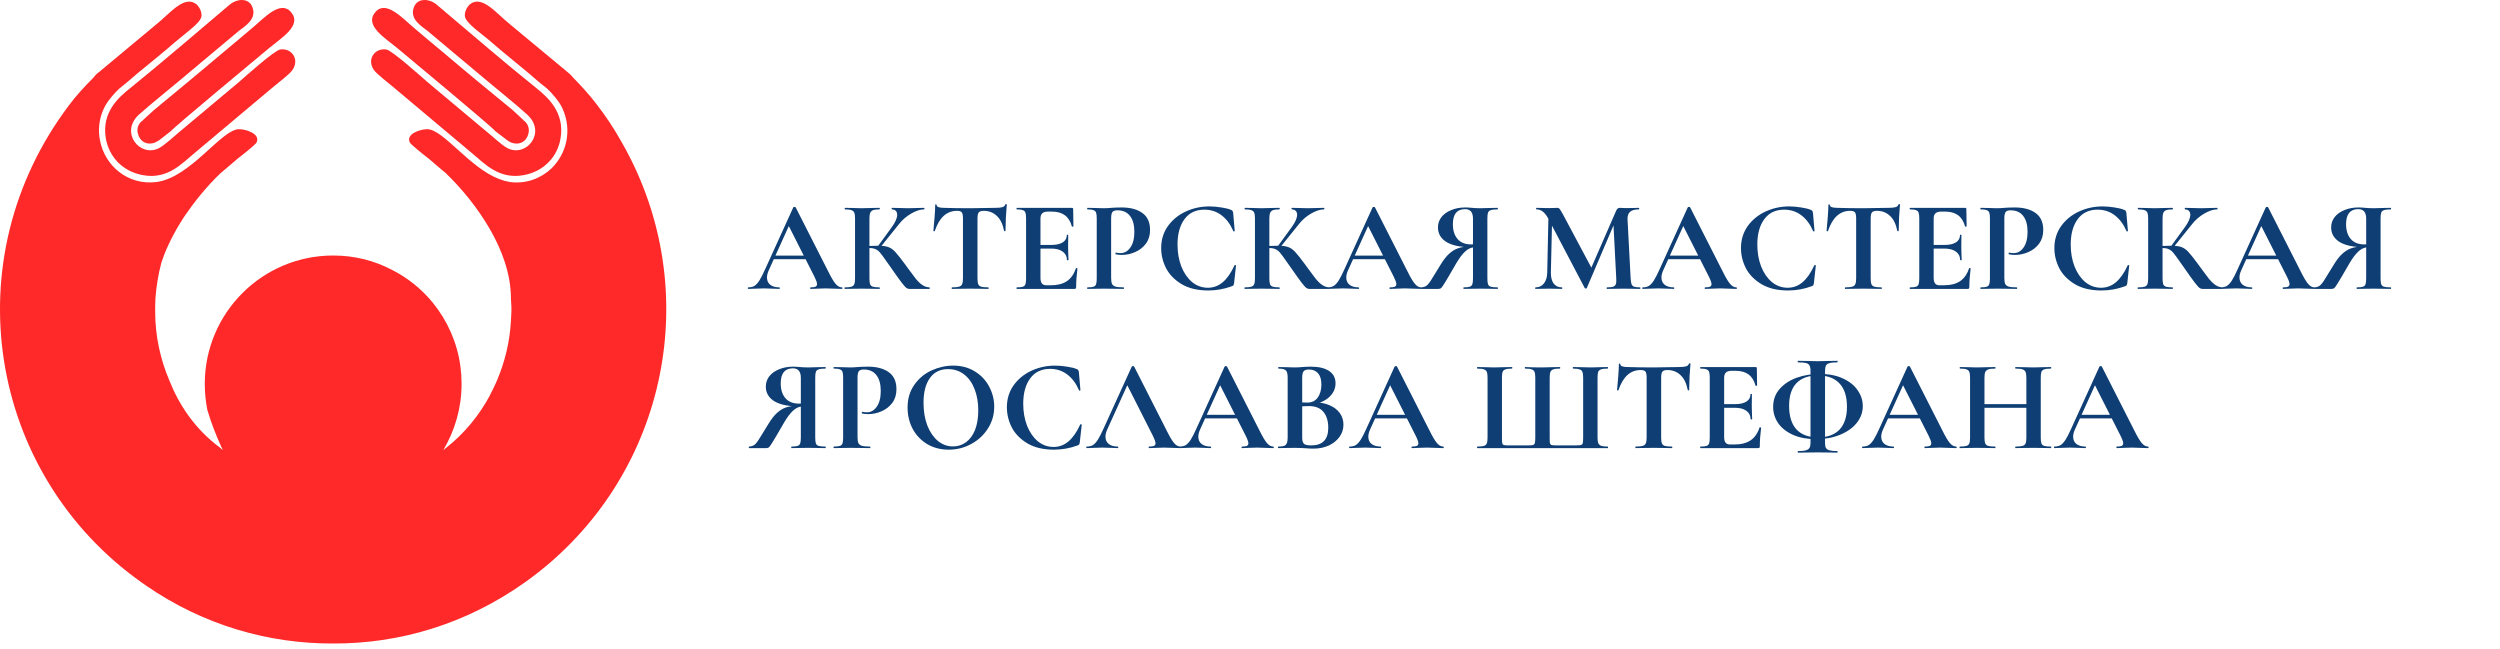 <?xml version="1.0" encoding="UTF-8"?> <svg xmlns="http://www.w3.org/2000/svg" width="424" height="110" viewBox="0 0 424 110" fill="none"><path d="M63.426 11.888C62.168 10.119 63.504 8.114 65.509 8.39C66.453 8.508 71.523 13.067 72.467 13.893L82.648 22.423C83.552 23.131 85.046 24.585 86.068 25.135C89.291 26.747 92.75 22.462 89.409 19.436C87.247 17.47 84.928 15.662 82.648 13.736L72.467 5.206C71.641 4.537 69.597 3.397 70.108 1.51C70.619 -0.494 72.86 -0.258 74.079 0.803C79.582 5.441 85.478 10.552 90.981 14.954C92.868 16.487 95.817 19.042 95.07 23.445C94.598 26.511 92.279 29.066 88.859 29.695C84.574 30.521 82.058 27.612 80.211 26.118L66.688 14.758C65.902 14.089 63.937 12.596 63.426 11.888Z" fill="#FF2929"></path><path d="M22.072 14.954C27.536 10.552 33.433 5.441 38.936 0.803C40.194 -0.258 42.395 -0.494 42.906 1.51C43.417 3.397 41.373 4.537 40.548 5.206L30.366 13.736C28.087 15.662 25.767 17.47 23.566 19.436C20.264 22.462 23.723 26.747 26.947 25.135C27.969 24.585 29.502 23.131 30.366 22.423L40.548 13.893C41.491 13.067 46.562 8.508 47.545 8.39C49.51 8.114 50.847 10.119 49.589 11.888C49.117 12.596 47.112 14.089 46.326 14.758L32.804 26.118C30.956 27.612 28.44 30.521 24.195 29.695C20.736 29.066 18.456 26.511 17.945 23.445C17.198 19.042 20.146 16.487 22.072 14.954Z" fill="#FF2929"></path><path d="M63.622 2.1C65.391 -0.101 68.261 3.083 70.029 4.576C71.916 6.188 73.725 7.682 75.651 9.294C77.538 10.866 79.306 12.399 81.233 13.971L86.972 18.689L88.741 20.34V20.379C89.488 20.851 89.92 21.794 89.566 22.855C89.016 24.506 87.365 24.663 86.264 23.956L85.989 23.759L83.984 22.226C83.473 21.519 68.732 9.294 67.278 8.075C65.273 6.424 61.775 4.301 63.622 2.1Z" fill="#FF2929"></path><path d="M42.985 4.576C44.754 3.083 47.623 -0.101 49.392 2.1C51.24 4.301 47.741 6.424 45.736 8.075C44.282 9.294 29.541 21.519 28.991 22.226L27.025 23.759L26.711 23.956C25.649 24.663 23.998 24.506 23.448 22.855C23.055 21.794 23.527 20.851 24.273 20.379V20.34L26.082 18.689L31.782 13.971C33.708 12.399 35.477 10.866 37.364 9.294C39.29 7.682 41.098 6.188 42.985 4.576Z" fill="#FF2929"></path><path d="M88.977 98.801C78.874 105.955 67.592 109.178 56.507 109.139C45.658 109.178 34.612 106.112 24.706 99.272C24.47 99.115 24.247 98.958 24.038 98.801C-2.024 80.365 -8.117 43.964 11.812 17.706C12.874 16.291 14.289 14.718 15.901 13.107C16.176 12.713 16.53 12.399 16.923 12.124L17.198 11.888L26.396 4.223C28.794 2.336 31.231 -0.927 33.315 0.724C33.708 1.078 34.219 1.825 34.179 2.69C34.14 3.358 33.315 4.144 32.332 4.969C31.467 5.716 30.484 6.463 29.698 7.131C27.615 8.979 25.531 10.591 23.369 12.399C22.269 13.342 21.325 14.168 20.225 15.033C19.596 15.583 18.141 17.195 17.63 18.374C16.765 20.182 16.608 22.108 16.962 23.838C17.788 28.123 21.679 31.464 26.514 30.874C32.332 30.127 37.481 21.99 40.508 21.912C41.57 21.872 44.282 22.659 43.496 24.192C43.299 24.546 40.941 26.432 40.351 26.865C39.29 27.769 38.346 28.594 37.206 29.538C37.206 29.538 37.206 29.551 37.206 29.577C36.931 29.813 34.848 31.818 32.568 34.884C31.113 36.81 29.659 39.129 28.48 41.724C28.047 42.628 27.694 43.571 27.379 44.515C26.829 46.559 26.514 48.603 26.357 50.647V50.686C26.331 51.158 26.318 51.63 26.318 52.101V52.848C26.318 56.936 27.182 60.946 28.755 64.602C30.327 68.572 33 72.739 37.364 75.962C37.468 76.041 37.573 76.132 37.678 76.237C37.704 76.237 37.717 76.25 37.717 76.276V76.237C37.757 76.237 37.796 76.276 37.796 76.276C37.717 76.145 37.639 76.001 37.56 75.844C36.564 73.669 35.765 71.559 35.162 69.515C34.887 68.1 34.73 66.606 34.73 65.113C34.73 53.084 44.478 43.335 56.507 43.335C60.124 43.335 63.504 44.2 66.492 45.773C69.204 47.148 71.563 49.075 73.45 51.394C75.887 54.421 77.538 58.076 78.088 62.125C78.219 63.095 78.284 64.091 78.284 65.113C78.284 69.201 77.144 73.014 75.218 76.276C75.218 76.276 75.258 76.237 75.297 76.237V76.276C75.415 76.159 75.533 76.041 75.651 75.962C78.756 73.525 81.311 70.419 83.159 66.921C83.159 66.921 83.159 66.908 83.159 66.882C83.552 66.148 83.919 65.388 84.26 64.602C85.635 61.378 86.461 57.958 86.657 54.381C86.684 54.119 86.697 53.844 86.697 53.556C86.697 53.32 86.71 53.084 86.736 52.848V52.494C86.736 52.232 86.736 52.101 86.736 52.101C86.71 51.63 86.684 51.158 86.657 50.686V50.647C86.657 48.524 86.264 46.48 85.635 44.515C83.041 36.456 76.319 30.049 75.808 29.577V29.538C74.668 28.594 73.725 27.769 72.663 26.865C72.074 26.432 69.715 24.546 69.519 24.192C68.732 22.659 71.445 21.872 72.506 21.912C75.218 21.99 79.621 28.437 84.653 30.363C85.255 30.599 85.871 30.77 86.5 30.874C89.252 31.228 91.728 30.245 93.497 28.594C96.052 26.118 97.114 22.148 95.384 18.374C94.873 17.195 93.419 15.583 92.79 15.033C91.689 14.168 90.706 13.342 89.645 12.399C87.483 10.591 85.439 8.979 83.316 7.131C81.665 5.677 78.953 3.947 78.835 2.69C78.796 1.825 79.307 1.078 79.7 0.724C81.783 -0.927 84.22 2.336 86.618 4.223L96.131 12.124C96.485 12.399 96.838 12.713 97.153 13.107C98.725 14.718 100.141 16.291 101.202 17.706C102.696 19.632 104.032 21.637 105.211 23.72C105.84 24.781 106.43 25.882 106.98 26.983C119.481 51.983 112.051 82.448 88.977 98.801Z" fill="#FF2929"></path><path d="M131.092 43.346H137.428L137.582 43.962H130.762L131.092 43.346ZM142.774 48.736C142.847 48.736 142.884 48.78 142.884 48.868C142.884 48.956 142.847 49 142.774 49C142.481 49 142.026 48.985 141.41 48.956C140.765 48.927 140.303 48.912 140.024 48.912C139.657 48.912 139.21 48.927 138.682 48.956C138.183 48.985 137.787 49 137.494 49C137.435 49 137.406 48.956 137.406 48.868C137.406 48.78 137.435 48.736 137.494 48.736C137.875 48.736 138.147 48.699 138.308 48.626C138.484 48.538 138.572 48.391 138.572 48.186C138.572 47.937 138.425 47.519 138.132 46.932L133.666 38.11L134.744 36.218L130.366 45.876C130.175 46.301 130.08 46.697 130.08 47.064C130.08 47.592 130.263 48.003 130.63 48.296C131.011 48.589 131.517 48.736 132.148 48.736C132.221 48.736 132.258 48.78 132.258 48.868C132.258 48.956 132.221 49 132.148 49C131.884 49 131.503 48.985 131.004 48.956C130.447 48.927 129.963 48.912 129.552 48.912C129.156 48.912 128.679 48.927 128.122 48.956C127.623 48.985 127.22 49 126.912 49C126.853 49 126.824 48.956 126.824 48.868C126.824 48.78 126.853 48.736 126.912 48.736C127.323 48.736 127.667 48.655 127.946 48.494C128.225 48.318 128.503 48.017 128.782 47.592C129.061 47.152 129.391 46.507 129.772 45.656L134.546 35.162C134.575 35.118 134.641 35.096 134.744 35.096C134.861 35.096 134.927 35.118 134.942 35.162L140.442 45.986C140.955 47.027 141.381 47.746 141.718 48.142C142.055 48.538 142.407 48.736 142.774 48.736ZM154.232 49C154.041 49 153.865 48.941 153.704 48.824C153.557 48.707 153.293 48.406 152.912 47.922C152.531 47.423 151.907 46.551 151.042 45.304L150.448 44.468C149.935 43.72 149.553 43.199 149.304 42.906C149.055 42.598 148.791 42.385 148.512 42.268C148.248 42.136 147.896 42.07 147.456 42.07C147.295 42.07 147.133 42.077 146.972 42.092C146.825 42.107 146.693 42.121 146.576 42.136L146.554 41.74C147.566 41.696 148.365 41.674 148.952 41.674C149.7 41.674 150.279 41.755 150.69 41.916C151.101 42.063 151.489 42.341 151.856 42.752C152.237 43.163 152.795 43.867 153.528 44.864L153.924 45.414C154.54 46.265 155.017 46.903 155.354 47.328C155.706 47.753 156.065 48.091 156.432 48.34C156.799 48.589 157.195 48.721 157.62 48.736C157.664 48.736 157.686 48.78 157.686 48.868C157.686 48.956 157.664 49 157.62 49H154.232ZM143.298 49C143.254 49 143.232 48.956 143.232 48.868C143.232 48.78 143.254 48.736 143.298 48.736C143.797 48.736 144.163 48.699 144.398 48.626C144.633 48.553 144.794 48.413 144.882 48.208C144.97 47.988 145.014 47.658 145.014 47.218V37.032C145.014 36.592 144.97 36.269 144.882 36.064C144.794 35.859 144.633 35.719 144.398 35.646C144.178 35.558 143.819 35.514 143.32 35.514C143.276 35.514 143.254 35.47 143.254 35.382C143.254 35.294 143.276 35.25 143.32 35.25L144.486 35.272C145.161 35.301 145.696 35.316 146.092 35.316C146.591 35.316 147.207 35.301 147.94 35.272L149.15 35.25C149.194 35.25 149.216 35.294 149.216 35.382C149.216 35.47 149.194 35.514 149.15 35.514C148.666 35.514 148.307 35.558 148.072 35.646C147.837 35.734 147.676 35.888 147.588 36.108C147.5 36.313 147.456 36.636 147.456 37.076V47.218C147.456 47.658 147.493 47.988 147.566 48.208C147.654 48.413 147.815 48.553 148.05 48.626C148.285 48.699 148.651 48.736 149.15 48.736C149.194 48.736 149.216 48.78 149.216 48.868C149.216 48.956 149.194 49 149.15 49C148.637 49 148.226 48.993 147.918 48.978L146.092 48.956L144.486 48.978C144.193 48.993 143.797 49 143.298 49ZM148.842 41.828L151.262 38.506C151.863 37.67 152.164 36.973 152.164 36.416C152.164 36.137 152.083 35.917 151.922 35.756C151.761 35.595 151.541 35.514 151.262 35.514C151.233 35.514 151.218 35.47 151.218 35.382C151.218 35.294 151.233 35.25 151.262 35.25L152.274 35.272C152.919 35.301 153.491 35.316 153.99 35.316C154.562 35.316 155.156 35.301 155.772 35.272L156.718 35.25C156.762 35.25 156.784 35.294 156.784 35.382C156.784 35.47 156.762 35.514 156.718 35.514C156.073 35.514 155.347 35.749 154.54 36.218C153.733 36.687 153.051 37.274 152.494 37.978L149.238 42.026L148.842 41.828ZM162.306 35.756C160.561 35.756 159.307 36.893 158.544 39.166C158.529 39.21 158.485 39.232 158.412 39.232C158.339 39.217 158.302 39.188 158.302 39.144C158.361 38.557 158.427 37.802 158.5 36.878C158.573 35.939 158.61 35.235 158.61 34.766C158.61 34.693 158.647 34.656 158.72 34.656C158.808 34.656 158.852 34.693 158.852 34.766C158.852 35.089 159.27 35.25 160.106 35.25C161.367 35.294 162.841 35.316 164.528 35.316C165.393 35.316 166.31 35.301 167.278 35.272L168.774 35.25C169.331 35.25 169.735 35.213 169.984 35.14C170.248 35.067 170.417 34.92 170.49 34.7C170.505 34.641 170.549 34.612 170.622 34.612C170.71 34.612 170.754 34.641 170.754 34.7C170.71 35.14 170.659 35.844 170.6 36.812C170.556 37.78 170.534 38.557 170.534 39.144C170.534 39.188 170.497 39.21 170.424 39.21C170.351 39.21 170.307 39.188 170.292 39.144C170.072 38.015 169.661 37.171 169.06 36.614C168.459 36.042 167.718 35.756 166.838 35.756C166.413 35.756 166.127 35.851 165.98 36.042C165.848 36.218 165.782 36.563 165.782 37.076V47.218C165.782 47.673 165.826 48.003 165.914 48.208C166.002 48.413 166.171 48.553 166.42 48.626C166.669 48.699 167.065 48.736 167.608 48.736C167.652 48.736 167.674 48.78 167.674 48.868C167.674 48.956 167.652 49 167.608 49C167.08 49 166.662 48.993 166.354 48.978L164.528 48.956L162.746 48.978C162.438 48.993 162.013 49 161.47 49C161.426 49 161.404 48.956 161.404 48.868C161.404 48.78 161.426 48.736 161.47 48.736C161.998 48.736 162.387 48.699 162.636 48.626C162.9 48.553 163.076 48.413 163.164 48.208C163.267 47.988 163.318 47.658 163.318 47.218V37.032C163.318 36.533 163.252 36.196 163.12 36.02C162.988 35.844 162.717 35.756 162.306 35.756ZM172.461 49C172.417 49 172.395 48.956 172.395 48.868C172.395 48.78 172.417 48.736 172.461 48.736C172.93 48.736 173.267 48.699 173.473 48.626C173.693 48.553 173.839 48.413 173.913 48.208C173.986 47.988 174.023 47.658 174.023 47.218V37.032C174.023 36.592 173.986 36.269 173.913 36.064C173.839 35.859 173.693 35.719 173.473 35.646C173.253 35.558 172.915 35.514 172.461 35.514C172.417 35.514 172.395 35.47 172.395 35.382C172.395 35.294 172.417 35.25 172.461 35.25H181.789C181.935 35.25 182.009 35.316 182.009 35.448L182.053 38.374C182.053 38.403 182.009 38.425 181.921 38.44C181.847 38.455 181.803 38.44 181.789 38.396C181.554 37.545 181.158 36.915 180.601 36.504C180.043 36.093 179.31 35.888 178.401 35.888H177.741C177.301 35.888 176.978 35.983 176.773 36.174C176.567 36.365 176.465 36.658 176.465 37.054V47.13C176.465 47.555 176.545 47.871 176.707 48.076C176.868 48.281 177.125 48.384 177.477 48.384H178.203C179.347 48.384 180.263 48.149 180.953 47.68C181.642 47.211 182.148 46.485 182.471 45.502C182.471 45.473 182.5 45.458 182.559 45.458C182.603 45.458 182.639 45.473 182.669 45.502C182.713 45.517 182.735 45.531 182.735 45.546C182.588 46.69 182.515 47.731 182.515 48.67C182.515 48.787 182.493 48.875 182.449 48.934C182.405 48.978 182.317 49 182.185 49H172.461ZM180.953 44.094C180.953 43.493 180.718 43.023 180.249 42.686C179.794 42.334 179.134 42.158 178.269 42.158H175.299V41.542H178.291C179.141 41.542 179.794 41.395 180.249 41.102C180.703 40.809 180.931 40.398 180.931 39.87C180.931 39.826 180.967 39.804 181.041 39.804C181.129 39.804 181.173 39.826 181.173 39.87L181.151 41.85L181.173 42.906C181.202 43.405 181.217 43.801 181.217 44.094C181.217 44.123 181.173 44.138 181.085 44.138C180.997 44.138 180.953 44.123 180.953 44.094ZM188.449 47.13C188.449 47.599 188.501 47.944 188.603 48.164C188.706 48.369 188.897 48.516 189.175 48.604C189.469 48.692 189.931 48.736 190.561 48.736C190.605 48.736 190.627 48.78 190.627 48.868C190.627 48.956 190.605 49 190.561 49C189.96 49 189.491 48.993 189.153 48.978L187.239 48.956L185.633 48.978C185.34 48.993 184.944 49 184.445 49C184.401 49 184.379 48.956 184.379 48.868C184.379 48.78 184.401 48.736 184.445 48.736C184.915 48.736 185.252 48.699 185.457 48.626C185.677 48.553 185.824 48.413 185.897 48.208C185.971 47.988 186.007 47.658 186.007 47.218V37.032C186.007 36.592 185.971 36.269 185.897 36.064C185.824 35.859 185.677 35.719 185.457 35.646C185.237 35.558 184.9 35.514 184.445 35.514C184.401 35.514 184.379 35.47 184.379 35.382C184.379 35.294 184.401 35.25 184.445 35.25L185.611 35.272C186.286 35.301 186.821 35.316 187.217 35.316C187.569 35.316 187.987 35.294 188.471 35.25C188.662 35.235 188.904 35.221 189.197 35.206C189.491 35.191 189.828 35.184 190.209 35.184C191.705 35.184 192.886 35.499 193.751 36.13C194.617 36.746 195.049 37.707 195.049 39.012C195.049 39.921 194.815 40.691 194.345 41.322C193.876 41.953 193.267 42.429 192.519 42.752C191.786 43.075 191.031 43.236 190.253 43.236C189.857 43.236 189.513 43.199 189.219 43.126C189.19 43.126 189.175 43.089 189.175 43.016C189.175 42.972 189.183 42.928 189.197 42.884C189.227 42.84 189.256 42.825 189.285 42.84C189.505 42.899 189.755 42.928 190.033 42.928C190.708 42.928 191.265 42.613 191.705 41.982C192.16 41.351 192.387 40.457 192.387 39.298C192.387 38.139 192.138 37.245 191.639 36.614C191.155 35.983 190.444 35.668 189.505 35.668C189.095 35.668 188.816 35.763 188.669 35.954C188.523 36.145 188.449 36.519 188.449 37.076V47.13ZM205.119 35.008C205.765 35.008 206.439 35.067 207.143 35.184C207.847 35.287 208.397 35.426 208.793 35.602C208.925 35.646 209.006 35.705 209.035 35.778C209.079 35.837 209.116 35.947 209.145 36.108L209.409 39.166C209.409 39.21 209.373 39.239 209.299 39.254C209.226 39.269 209.182 39.247 209.167 39.188C208.669 38.029 208.001 37.135 207.165 36.504C206.329 35.873 205.361 35.558 204.261 35.558C202.809 35.558 201.687 36.093 200.895 37.164C200.103 38.235 199.707 39.672 199.707 41.476C199.707 42.825 199.92 44.057 200.345 45.172C200.785 46.287 201.394 47.174 202.171 47.834C202.963 48.479 203.858 48.802 204.855 48.802C205.794 48.802 206.63 48.494 207.363 47.878C208.111 47.247 208.779 46.294 209.365 45.018C209.38 44.959 209.424 44.937 209.497 44.952C209.585 44.967 209.629 44.996 209.629 45.04L209.299 48.032C209.27 48.208 209.233 48.325 209.189 48.384C209.16 48.428 209.079 48.479 208.947 48.538C207.642 49.022 206.3 49.264 204.921 49.264C203.132 49.264 201.636 48.912 200.433 48.208C199.231 47.489 198.343 46.587 197.771 45.502C197.214 44.402 196.935 43.258 196.935 42.07C196.935 40.677 197.309 39.445 198.057 38.374C198.82 37.303 199.825 36.475 201.071 35.888C202.333 35.301 203.682 35.008 205.119 35.008ZM222.058 49C221.868 49 221.692 48.941 221.53 48.824C221.384 48.707 221.12 48.406 220.738 47.922C220.357 47.423 219.734 46.551 218.868 45.304L218.274 44.468C217.761 43.72 217.38 43.199 217.13 42.906C216.881 42.598 216.617 42.385 216.338 42.268C216.074 42.136 215.722 42.07 215.282 42.07C215.121 42.07 214.96 42.077 214.798 42.092C214.652 42.107 214.52 42.121 214.402 42.136L214.38 41.74C215.392 41.696 216.192 41.674 216.778 41.674C217.526 41.674 218.106 41.755 218.516 41.916C218.927 42.063 219.316 42.341 219.682 42.752C220.064 43.163 220.621 43.867 221.354 44.864L221.75 45.414C222.366 46.265 222.843 46.903 223.18 47.328C223.532 47.753 223.892 48.091 224.258 48.34C224.625 48.589 225.021 48.721 225.446 48.736C225.49 48.736 225.512 48.78 225.512 48.868C225.512 48.956 225.49 49 225.446 49H222.058ZM211.124 49C211.08 49 211.058 48.956 211.058 48.868C211.058 48.78 211.08 48.736 211.124 48.736C211.623 48.736 211.99 48.699 212.224 48.626C212.459 48.553 212.62 48.413 212.708 48.208C212.796 47.988 212.84 47.658 212.84 47.218V37.032C212.84 36.592 212.796 36.269 212.708 36.064C212.62 35.859 212.459 35.719 212.224 35.646C212.004 35.558 211.645 35.514 211.146 35.514C211.102 35.514 211.08 35.47 211.08 35.382C211.08 35.294 211.102 35.25 211.146 35.25L212.312 35.272C212.987 35.301 213.522 35.316 213.918 35.316C214.417 35.316 215.033 35.301 215.766 35.272L216.976 35.25C217.02 35.25 217.042 35.294 217.042 35.382C217.042 35.47 217.02 35.514 216.976 35.514C216.492 35.514 216.133 35.558 215.898 35.646C215.664 35.734 215.502 35.888 215.414 36.108C215.326 36.313 215.282 36.636 215.282 37.076V47.218C215.282 47.658 215.319 47.988 215.392 48.208C215.48 48.413 215.642 48.553 215.876 48.626C216.111 48.699 216.478 48.736 216.976 48.736C217.02 48.736 217.042 48.78 217.042 48.868C217.042 48.956 217.02 49 216.976 49C216.463 49 216.052 48.993 215.744 48.978L213.918 48.956L212.312 48.978C212.019 48.993 211.623 49 211.124 49ZM216.668 41.828L219.088 38.506C219.69 37.67 219.99 36.973 219.99 36.416C219.99 36.137 219.91 35.917 219.748 35.756C219.587 35.595 219.367 35.514 219.088 35.514C219.059 35.514 219.044 35.47 219.044 35.382C219.044 35.294 219.059 35.25 219.088 35.25L220.1 35.272C220.746 35.301 221.318 35.316 221.816 35.316C222.388 35.316 222.982 35.301 223.598 35.272L224.544 35.25C224.588 35.25 224.61 35.294 224.61 35.382C224.61 35.47 224.588 35.514 224.544 35.514C223.899 35.514 223.173 35.749 222.366 36.218C221.56 36.687 220.878 37.274 220.32 37.978L217.064 42.026L216.668 41.828ZM229.34 43.346H235.676L235.83 43.962H229.01L229.34 43.346ZM241.022 48.736C241.095 48.736 241.132 48.78 241.132 48.868C241.132 48.956 241.095 49 241.022 49C240.729 49 240.274 48.985 239.658 48.956C239.013 48.927 238.551 48.912 238.272 48.912C237.905 48.912 237.458 48.927 236.93 48.956C236.431 48.985 236.035 49 235.742 49C235.683 49 235.654 48.956 235.654 48.868C235.654 48.78 235.683 48.736 235.742 48.736C236.123 48.736 236.395 48.699 236.556 48.626C236.732 48.538 236.82 48.391 236.82 48.186C236.82 47.937 236.673 47.519 236.38 46.932L231.914 38.11L232.992 36.218L228.614 45.876C228.423 46.301 228.328 46.697 228.328 47.064C228.328 47.592 228.511 48.003 228.878 48.296C229.259 48.589 229.765 48.736 230.396 48.736C230.469 48.736 230.506 48.78 230.506 48.868C230.506 48.956 230.469 49 230.396 49C230.132 49 229.751 48.985 229.252 48.956C228.695 48.927 228.211 48.912 227.8 48.912C227.404 48.912 226.927 48.927 226.37 48.956C225.871 48.985 225.468 49 225.16 49C225.101 49 225.072 48.956 225.072 48.868C225.072 48.78 225.101 48.736 225.16 48.736C225.571 48.736 225.915 48.655 226.194 48.494C226.473 48.318 226.751 48.017 227.03 47.592C227.309 47.152 227.639 46.507 228.02 45.656L232.794 35.162C232.823 35.118 232.889 35.096 232.992 35.096C233.109 35.096 233.175 35.118 233.19 35.162L238.69 45.986C239.203 47.027 239.629 47.746 239.966 48.142C240.303 48.538 240.655 48.736 241.022 48.736ZM253.998 48.736C254.027 48.736 254.042 48.78 254.042 48.868C254.042 48.956 254.027 49 253.998 49C253.47 49 253.052 48.993 252.744 48.978L251.05 48.956L249.4 48.978C249.121 48.993 248.74 49 248.256 49C248.212 49 248.19 48.956 248.19 48.868C248.19 48.78 248.212 48.736 248.256 48.736C248.725 48.736 249.063 48.699 249.268 48.626C249.488 48.553 249.635 48.413 249.708 48.208C249.781 48.003 249.818 47.673 249.818 47.218V41.762L250.72 41.872C250.163 41.872 249.686 41.953 249.29 42.114C248.909 42.275 248.505 42.598 248.08 43.082C247.655 43.566 247.163 44.307 246.606 45.304C245.858 46.609 245.33 47.504 245.022 47.988C244.729 48.472 244.523 48.765 244.406 48.868C244.289 48.956 244.127 49 243.922 49H241.04C241.011 49 240.996 48.956 240.996 48.868C240.996 48.78 241.011 48.736 241.04 48.736C241.495 48.721 241.861 48.567 242.14 48.274C242.419 47.981 242.8 47.416 243.284 46.58L244.34 44.864C244.824 44.072 245.301 43.463 245.77 43.038C246.254 42.598 246.753 42.29 247.266 42.114C247.794 41.938 248.425 41.821 249.158 41.762L249.312 41.916C247.552 41.901 246.203 41.601 245.264 41.014C244.34 40.413 243.878 39.599 243.878 38.572C243.878 37.912 244.076 37.325 244.472 36.812C244.883 36.299 245.44 35.903 246.144 35.624C246.848 35.331 247.64 35.184 248.52 35.184C248.843 35.184 249.224 35.206 249.664 35.25C249.84 35.265 250.045 35.279 250.28 35.294C250.515 35.309 250.771 35.316 251.05 35.316C251.505 35.316 252.069 35.301 252.744 35.272L253.998 35.25C254.027 35.25 254.042 35.294 254.042 35.382C254.042 35.47 254.027 35.514 253.998 35.514C253.455 35.514 253.067 35.558 252.832 35.646C252.597 35.719 252.443 35.859 252.37 36.064C252.297 36.255 252.26 36.577 252.26 37.032V47.218C252.26 47.673 252.297 48.003 252.37 48.208C252.443 48.413 252.597 48.553 252.832 48.626C253.067 48.699 253.455 48.736 253.998 48.736ZM246.408 38.022C246.408 39.078 246.672 39.914 247.2 40.53C247.728 41.146 248.498 41.454 249.51 41.454C249.994 41.454 250.412 41.403 250.764 41.3L249.818 41.586V37.076C249.818 36.005 249.371 35.47 248.476 35.47C247.097 35.47 246.408 36.321 246.408 38.022ZM262.632 35.756L263.27 35.8L263.028 46.206C263.013 46.998 263.167 47.621 263.49 48.076C263.827 48.516 264.297 48.736 264.898 48.736C264.942 48.736 264.964 48.78 264.964 48.868C264.964 48.956 264.942 49 264.898 49C264.502 49 264.194 48.993 263.974 48.978L262.764 48.956L261.378 48.978C261.143 48.993 260.828 49 260.432 49C260.388 49 260.366 48.956 260.366 48.868C260.366 48.78 260.388 48.736 260.432 48.736C261.033 48.736 261.51 48.509 261.862 48.054C262.214 47.599 262.397 46.983 262.412 46.206L262.632 35.756ZM278.164 48.736C278.193 48.736 278.208 48.78 278.208 48.868C278.208 48.956 278.193 49 278.164 49C277.665 49 277.269 48.993 276.976 48.978L275.348 48.956L273.698 48.978C273.419 48.993 273.038 49 272.554 49C272.51 49 272.488 48.956 272.488 48.868C272.488 48.78 272.51 48.736 272.554 48.736C273.023 48.736 273.368 48.699 273.588 48.626C273.823 48.538 273.977 48.391 274.05 48.186C274.123 47.981 274.145 47.658 274.116 47.218L273.61 37.45L274.732 35.69L269.122 48.846C269.093 48.905 269.034 48.934 268.946 48.934C268.858 48.934 268.799 48.905 268.77 48.846L262.588 37.076C262.295 36.533 261.987 36.137 261.664 35.888C261.356 35.639 260.997 35.514 260.586 35.514C260.542 35.514 260.52 35.47 260.52 35.382C260.52 35.294 260.542 35.25 260.586 35.25L261.62 35.272C261.825 35.287 262.089 35.294 262.412 35.294L263.578 35.272C263.71 35.257 263.879 35.25 264.084 35.25C264.275 35.25 264.421 35.316 264.524 35.448C264.627 35.58 264.817 35.895 265.096 36.394L270.024 45.634L268.924 47.614L274.072 35.8C274.16 35.595 274.248 35.455 274.336 35.382C274.439 35.294 274.571 35.25 274.732 35.25C274.864 35.25 275.011 35.257 275.172 35.272C275.348 35.287 275.546 35.294 275.766 35.294L277.064 35.272C277.269 35.257 277.563 35.25 277.944 35.25C277.988 35.25 278.01 35.294 278.01 35.382C278.01 35.47 277.988 35.514 277.944 35.514C277.255 35.514 276.756 35.653 276.448 35.932C276.14 36.211 276.001 36.643 276.03 37.23L276.558 47.218C276.587 47.673 276.639 48.003 276.712 48.208C276.8 48.413 276.947 48.553 277.152 48.626C277.372 48.699 277.709 48.736 278.164 48.736ZM282.793 43.346H289.129L289.283 43.962H282.463L282.793 43.346ZM294.475 48.736C294.549 48.736 294.585 48.78 294.585 48.868C294.585 48.956 294.549 49 294.475 49C294.182 49 293.727 48.985 293.111 48.956C292.466 48.927 292.004 48.912 291.725 48.912C291.359 48.912 290.911 48.927 290.383 48.956C289.885 48.985 289.489 49 289.195 49C289.137 49 289.107 48.956 289.107 48.868C289.107 48.78 289.137 48.736 289.195 48.736C289.577 48.736 289.848 48.699 290.009 48.626C290.185 48.538 290.273 48.391 290.273 48.186C290.273 47.937 290.127 47.519 289.833 46.932L285.367 38.11L286.445 36.218L282.067 45.876C281.877 46.301 281.781 46.697 281.781 47.064C281.781 47.592 281.965 48.003 282.331 48.296C282.713 48.589 283.219 48.736 283.849 48.736C283.923 48.736 283.959 48.78 283.959 48.868C283.959 48.956 283.923 49 283.849 49C283.585 49 283.204 48.985 282.705 48.956C282.148 48.927 281.664 48.912 281.253 48.912C280.857 48.912 280.381 48.927 279.823 48.956C279.325 48.985 278.921 49 278.613 49C278.555 49 278.525 48.956 278.525 48.868C278.525 48.78 278.555 48.736 278.613 48.736C279.024 48.736 279.369 48.655 279.647 48.494C279.926 48.318 280.205 48.017 280.483 47.592C280.762 47.152 281.092 46.507 281.473 45.656L286.247 35.162C286.277 35.118 286.343 35.096 286.445 35.096C286.563 35.096 286.629 35.118 286.643 35.162L292.143 45.986C292.657 47.027 293.082 47.746 293.419 48.142C293.757 48.538 294.109 48.736 294.475 48.736ZM303.453 35.008C304.099 35.008 304.773 35.067 305.477 35.184C306.181 35.287 306.731 35.426 307.127 35.602C307.259 35.646 307.34 35.705 307.369 35.778C307.413 35.837 307.45 35.947 307.479 36.108L307.743 39.166C307.743 39.21 307.707 39.239 307.633 39.254C307.56 39.269 307.516 39.247 307.501 39.188C307.003 38.029 306.335 37.135 305.499 36.504C304.663 35.873 303.695 35.558 302.595 35.558C301.143 35.558 300.021 36.093 299.229 37.164C298.437 38.235 298.041 39.672 298.041 41.476C298.041 42.825 298.254 44.057 298.679 45.172C299.119 46.287 299.728 47.174 300.505 47.834C301.297 48.479 302.192 48.802 303.189 48.802C304.128 48.802 304.964 48.494 305.697 47.878C306.445 47.247 307.113 46.294 307.699 45.018C307.714 44.959 307.758 44.937 307.831 44.952C307.919 44.967 307.963 44.996 307.963 45.04L307.633 48.032C307.604 48.208 307.567 48.325 307.523 48.384C307.494 48.428 307.413 48.479 307.281 48.538C305.976 49.022 304.634 49.264 303.255 49.264C301.466 49.264 299.97 48.912 298.767 48.208C297.565 47.489 296.677 46.587 296.105 45.502C295.548 44.402 295.269 43.258 295.269 42.07C295.269 40.677 295.643 39.445 296.391 38.374C297.154 37.303 298.159 36.475 299.405 35.888C300.667 35.301 302.016 35.008 303.453 35.008ZM313.792 35.756C312.047 35.756 310.793 36.893 310.03 39.166C310.016 39.21 309.972 39.232 309.898 39.232C309.825 39.217 309.788 39.188 309.788 39.144C309.847 38.557 309.913 37.802 309.986 36.878C310.06 35.939 310.096 35.235 310.096 34.766C310.096 34.693 310.133 34.656 310.206 34.656C310.294 34.656 310.338 34.693 310.338 34.766C310.338 35.089 310.756 35.25 311.592 35.25C312.854 35.294 314.328 35.316 316.014 35.316C316.88 35.316 317.796 35.301 318.764 35.272L320.26 35.25C320.818 35.25 321.221 35.213 321.47 35.14C321.734 35.067 321.903 34.92 321.976 34.7C321.991 34.641 322.035 34.612 322.108 34.612C322.196 34.612 322.24 34.641 322.24 34.7C322.196 35.14 322.145 35.844 322.086 36.812C322.042 37.78 322.02 38.557 322.02 39.144C322.02 39.188 321.984 39.21 321.91 39.21C321.837 39.21 321.793 39.188 321.778 39.144C321.558 38.015 321.148 37.171 320.546 36.614C319.945 36.042 319.204 35.756 318.324 35.756C317.899 35.756 317.613 35.851 317.466 36.042C317.334 36.218 317.268 36.563 317.268 37.076V47.218C317.268 47.673 317.312 48.003 317.4 48.208C317.488 48.413 317.657 48.553 317.906 48.626C318.156 48.699 318.552 48.736 319.094 48.736C319.138 48.736 319.16 48.78 319.16 48.868C319.16 48.956 319.138 49 319.094 49C318.566 49 318.148 48.993 317.84 48.978L316.014 48.956L314.232 48.978C313.924 48.993 313.499 49 312.956 49C312.912 49 312.89 48.956 312.89 48.868C312.89 48.78 312.912 48.736 312.956 48.736C313.484 48.736 313.873 48.699 314.122 48.626C314.386 48.553 314.562 48.413 314.65 48.208C314.753 47.988 314.804 47.658 314.804 47.218V37.032C314.804 36.533 314.738 36.196 314.606 36.02C314.474 35.844 314.203 35.756 313.792 35.756ZM323.947 49C323.903 49 323.881 48.956 323.881 48.868C323.881 48.78 323.903 48.736 323.947 48.736C324.416 48.736 324.754 48.699 324.959 48.626C325.179 48.553 325.326 48.413 325.399 48.208C325.472 47.988 325.509 47.658 325.509 47.218V37.032C325.509 36.592 325.472 36.269 325.399 36.064C325.326 35.859 325.179 35.719 324.959 35.646C324.739 35.558 324.402 35.514 323.947 35.514C323.903 35.514 323.881 35.47 323.881 35.382C323.881 35.294 323.903 35.25 323.947 35.25H333.275C333.422 35.25 333.495 35.316 333.495 35.448L333.539 38.374C333.539 38.403 333.495 38.425 333.407 38.44C333.334 38.455 333.29 38.44 333.275 38.396C333.04 37.545 332.644 36.915 332.087 36.504C331.53 36.093 330.796 35.888 329.887 35.888H329.227C328.787 35.888 328.464 35.983 328.259 36.174C328.054 36.365 327.951 36.658 327.951 37.054V47.13C327.951 47.555 328.032 47.871 328.193 48.076C328.354 48.281 328.611 48.384 328.963 48.384H329.689C330.833 48.384 331.75 48.149 332.439 47.68C333.128 47.211 333.634 46.485 333.957 45.502C333.957 45.473 333.986 45.458 334.045 45.458C334.089 45.458 334.126 45.473 334.155 45.502C334.199 45.517 334.221 45.531 334.221 45.546C334.074 46.69 334.001 47.731 334.001 48.67C334.001 48.787 333.979 48.875 333.935 48.934C333.891 48.978 333.803 49 333.671 49H323.947ZM332.439 44.094C332.439 43.493 332.204 43.023 331.735 42.686C331.28 42.334 330.62 42.158 329.755 42.158H326.785V41.542H329.777C330.628 41.542 331.28 41.395 331.735 41.102C332.19 40.809 332.417 40.398 332.417 39.87C332.417 39.826 332.454 39.804 332.527 39.804C332.615 39.804 332.659 39.826 332.659 39.87L332.637 41.85L332.659 42.906C332.688 43.405 332.703 43.801 332.703 44.094C332.703 44.123 332.659 44.138 332.571 44.138C332.483 44.138 332.439 44.123 332.439 44.094ZM339.936 47.13C339.936 47.599 339.987 47.944 340.09 48.164C340.192 48.369 340.383 48.516 340.662 48.604C340.955 48.692 341.417 48.736 342.048 48.736C342.092 48.736 342.114 48.78 342.114 48.868C342.114 48.956 342.092 49 342.048 49C341.446 49 340.977 48.993 340.64 48.978L338.726 48.956L337.12 48.978C336.826 48.993 336.43 49 335.932 49C335.888 49 335.866 48.956 335.866 48.868C335.866 48.78 335.888 48.736 335.932 48.736C336.401 48.736 336.738 48.699 336.944 48.626C337.164 48.553 337.31 48.413 337.384 48.208C337.457 47.988 337.494 47.658 337.494 47.218V37.032C337.494 36.592 337.457 36.269 337.384 36.064C337.31 35.859 337.164 35.719 336.944 35.646C336.724 35.558 336.386 35.514 335.932 35.514C335.888 35.514 335.866 35.47 335.866 35.382C335.866 35.294 335.888 35.25 335.932 35.25L337.098 35.272C337.772 35.301 338.308 35.316 338.704 35.316C339.056 35.316 339.474 35.294 339.958 35.25C340.148 35.235 340.39 35.221 340.684 35.206C340.977 35.191 341.314 35.184 341.696 35.184C343.192 35.184 344.372 35.499 345.238 36.13C346.103 36.746 346.536 37.707 346.536 39.012C346.536 39.921 346.301 40.691 345.832 41.322C345.362 41.953 344.754 42.429 344.006 42.752C343.272 43.075 342.517 43.236 341.74 43.236C341.344 43.236 340.999 43.199 340.706 43.126C340.676 43.126 340.662 43.089 340.662 43.016C340.662 42.972 340.669 42.928 340.684 42.884C340.713 42.84 340.742 42.825 340.772 42.84C340.992 42.899 341.241 42.928 341.52 42.928C342.194 42.928 342.752 42.613 343.192 41.982C343.646 41.351 343.874 40.457 343.874 39.298C343.874 38.139 343.624 37.245 343.126 36.614C342.642 35.983 341.93 35.668 340.992 35.668C340.581 35.668 340.302 35.763 340.156 35.954C340.009 36.145 339.936 36.519 339.936 37.076V47.13ZM356.606 35.008C357.251 35.008 357.926 35.067 358.63 35.184C359.334 35.287 359.884 35.426 360.28 35.602C360.412 35.646 360.492 35.705 360.522 35.778C360.566 35.837 360.602 35.947 360.632 36.108L360.896 39.166C360.896 39.21 360.859 39.239 360.786 39.254C360.712 39.269 360.668 39.247 360.654 39.188C360.155 38.029 359.488 37.135 358.652 36.504C357.816 35.873 356.848 35.558 355.748 35.558C354.296 35.558 353.174 36.093 352.382 37.164C351.59 38.235 351.194 39.672 351.194 41.476C351.194 42.825 351.406 44.057 351.832 45.172C352.272 46.287 352.88 47.174 353.658 47.834C354.45 48.479 355.344 48.802 356.342 48.802C357.28 48.802 358.116 48.494 358.85 47.878C359.598 47.247 360.265 46.294 360.852 45.018C360.866 44.959 360.91 44.937 360.984 44.952C361.072 44.967 361.116 44.996 361.116 45.04L360.786 48.032C360.756 48.208 360.72 48.325 360.676 48.384C360.646 48.428 360.566 48.479 360.434 48.538C359.128 49.022 357.786 49.264 356.408 49.264C354.618 49.264 353.122 48.912 351.92 48.208C350.717 47.489 349.83 46.587 349.258 45.502C348.7 44.402 348.422 43.258 348.422 42.07C348.422 40.677 348.796 39.445 349.544 38.374C350.306 37.303 351.311 36.475 352.558 35.888C353.819 35.301 355.168 35.008 356.606 35.008ZM373.545 49C373.354 49 373.178 48.941 373.017 48.824C372.87 48.707 372.606 48.406 372.225 47.922C371.843 47.423 371.22 46.551 370.355 45.304L369.761 44.468C369.247 43.72 368.866 43.199 368.617 42.906C368.367 42.598 368.103 42.385 367.825 42.268C367.561 42.136 367.209 42.07 366.769 42.07C366.607 42.07 366.446 42.077 366.285 42.092C366.138 42.107 366.006 42.121 365.889 42.136L365.867 41.74C366.879 41.696 367.678 41.674 368.265 41.674C369.013 41.674 369.592 41.755 370.003 41.916C370.413 42.063 370.802 42.341 371.169 42.752C371.55 43.163 372.107 43.867 372.841 44.864L373.237 45.414C373.853 46.265 374.329 46.903 374.667 47.328C375.019 47.753 375.378 48.091 375.745 48.34C376.111 48.589 376.507 48.721 376.933 48.736C376.977 48.736 376.999 48.78 376.999 48.868C376.999 48.956 376.977 49 376.933 49H373.545ZM362.611 49C362.567 49 362.545 48.956 362.545 48.868C362.545 48.78 362.567 48.736 362.611 48.736C363.109 48.736 363.476 48.699 363.711 48.626C363.945 48.553 364.107 48.413 364.195 48.208C364.283 47.988 364.327 47.658 364.327 47.218V37.032C364.327 36.592 364.283 36.269 364.195 36.064C364.107 35.859 363.945 35.719 363.711 35.646C363.491 35.558 363.131 35.514 362.633 35.514C362.589 35.514 362.567 35.47 362.567 35.382C362.567 35.294 362.589 35.25 362.633 35.25L363.799 35.272C364.473 35.301 365.009 35.316 365.405 35.316C365.903 35.316 366.519 35.301 367.253 35.272L368.463 35.25C368.507 35.25 368.529 35.294 368.529 35.382C368.529 35.47 368.507 35.514 368.463 35.514C367.979 35.514 367.619 35.558 367.385 35.646C367.15 35.734 366.989 35.888 366.901 36.108C366.813 36.313 366.769 36.636 366.769 37.076V47.218C366.769 47.658 366.805 47.988 366.879 48.208C366.967 48.413 367.128 48.553 367.363 48.626C367.597 48.699 367.964 48.736 368.463 48.736C368.507 48.736 368.529 48.78 368.529 48.868C368.529 48.956 368.507 49 368.463 49C367.949 49 367.539 48.993 367.231 48.978L365.405 48.956L363.799 48.978C363.505 48.993 363.109 49 362.611 49ZM368.155 41.828L370.575 38.506C371.176 37.67 371.477 36.973 371.477 36.416C371.477 36.137 371.396 35.917 371.235 35.756C371.073 35.595 370.853 35.514 370.575 35.514C370.545 35.514 370.531 35.47 370.531 35.382C370.531 35.294 370.545 35.25 370.575 35.25L371.587 35.272C372.232 35.301 372.804 35.316 373.303 35.316C373.875 35.316 374.469 35.301 375.085 35.272L376.031 35.25C376.075 35.25 376.097 35.294 376.097 35.382C376.097 35.47 376.075 35.514 376.031 35.514C375.385 35.514 374.659 35.749 373.853 36.218C373.046 36.687 372.364 37.274 371.807 37.978L368.551 42.026L368.155 41.828ZM380.826 43.346H387.162L387.316 43.962H380.496L380.826 43.346ZM392.508 48.736C392.582 48.736 392.618 48.78 392.618 48.868C392.618 48.956 392.582 49 392.508 49C392.215 49 391.76 48.985 391.144 48.956C390.499 48.927 390.037 48.912 389.758 48.912C389.392 48.912 388.944 48.927 388.416 48.956C387.918 48.985 387.522 49 387.228 49C387.17 49 387.14 48.956 387.14 48.868C387.14 48.78 387.17 48.736 387.228 48.736C387.61 48.736 387.881 48.699 388.042 48.626C388.218 48.538 388.306 48.391 388.306 48.186C388.306 47.937 388.16 47.519 387.866 46.932L383.4 38.11L384.478 36.218L380.1 45.876C379.91 46.301 379.814 46.697 379.814 47.064C379.814 47.592 379.998 48.003 380.364 48.296C380.746 48.589 381.252 48.736 381.882 48.736C381.956 48.736 381.992 48.78 381.992 48.868C381.992 48.956 381.956 49 381.882 49C381.618 49 381.237 48.985 380.738 48.956C380.181 48.927 379.697 48.912 379.286 48.912C378.89 48.912 378.414 48.927 377.856 48.956C377.358 48.985 376.954 49 376.646 49C376.588 49 376.558 48.956 376.558 48.868C376.558 48.78 376.588 48.736 376.646 48.736C377.057 48.736 377.402 48.655 377.68 48.494C377.959 48.318 378.238 48.017 378.516 47.592C378.795 47.152 379.125 46.507 379.506 45.656L384.28 35.162C384.31 35.118 384.376 35.096 384.478 35.096C384.596 35.096 384.662 35.118 384.676 35.162L390.176 45.986C390.69 47.027 391.115 47.746 391.452 48.142C391.79 48.538 392.142 48.736 392.508 48.736ZM405.484 48.736C405.514 48.736 405.528 48.78 405.528 48.868C405.528 48.956 405.514 49 405.484 49C404.956 49 404.538 48.993 404.23 48.978L402.536 48.956L400.886 48.978C400.608 48.993 400.226 49 399.742 49C399.698 49 399.676 48.956 399.676 48.868C399.676 48.78 399.698 48.736 399.742 48.736C400.212 48.736 400.549 48.699 400.754 48.626C400.974 48.553 401.121 48.413 401.194 48.208C401.268 48.003 401.304 47.673 401.304 47.218V41.762L402.206 41.872C401.649 41.872 401.172 41.953 400.776 42.114C400.395 42.275 399.992 42.598 399.566 43.082C399.141 43.566 398.65 44.307 398.092 45.304C397.344 46.609 396.816 47.504 396.508 47.988C396.215 48.472 396.01 48.765 395.892 48.868C395.775 48.956 395.614 49 395.408 49H392.526C392.497 49 392.482 48.956 392.482 48.868C392.482 48.78 392.497 48.736 392.526 48.736C392.981 48.721 393.348 48.567 393.626 48.274C393.905 47.981 394.286 47.416 394.77 46.58L395.826 44.864C396.31 44.072 396.787 43.463 397.256 43.038C397.74 42.598 398.239 42.29 398.752 42.114C399.28 41.938 399.911 41.821 400.644 41.762L400.798 41.916C399.038 41.901 397.689 41.601 396.75 41.014C395.826 40.413 395.364 39.599 395.364 38.572C395.364 37.912 395.562 37.325 395.958 36.812C396.369 36.299 396.926 35.903 397.63 35.624C398.334 35.331 399.126 35.184 400.006 35.184C400.329 35.184 400.71 35.206 401.15 35.25C401.326 35.265 401.532 35.279 401.766 35.294C402.001 35.309 402.258 35.316 402.536 35.316C402.991 35.316 403.556 35.301 404.23 35.272L405.484 35.25C405.514 35.25 405.528 35.294 405.528 35.382C405.528 35.47 405.514 35.514 405.484 35.514C404.942 35.514 404.553 35.558 404.318 35.646C404.084 35.719 403.93 35.859 403.856 36.064C403.783 36.255 403.746 36.577 403.746 37.032V47.218C403.746 47.673 403.783 48.003 403.856 48.208C403.93 48.413 404.084 48.553 404.318 48.626C404.553 48.699 404.942 48.736 405.484 48.736ZM397.894 38.022C397.894 39.078 398.158 39.914 398.686 40.53C399.214 41.146 399.984 41.454 400.996 41.454C401.48 41.454 401.898 41.403 402.25 41.3L401.304 41.586V37.076C401.304 36.005 400.857 35.47 399.962 35.47C398.584 35.47 397.894 36.321 397.894 38.022ZM140.002 75.736C140.031 75.736 140.046 75.78 140.046 75.868C140.046 75.956 140.031 76 140.002 76C139.474 76 139.056 75.993 138.748 75.978L137.054 75.956L135.404 75.978C135.125 75.993 134.744 76 134.26 76C134.216 76 134.194 75.956 134.194 75.868C134.194 75.78 134.216 75.736 134.26 75.736C134.729 75.736 135.067 75.699 135.272 75.626C135.492 75.553 135.639 75.413 135.712 75.208C135.785 75.003 135.822 74.673 135.822 74.218V68.762L136.724 68.872C136.167 68.872 135.69 68.953 135.294 69.114C134.913 69.275 134.509 69.598 134.084 70.082C133.659 70.566 133.167 71.307 132.61 72.304C131.862 73.609 131.334 74.504 131.026 74.988C130.733 75.472 130.527 75.765 130.41 75.868C130.293 75.956 130.131 76 129.926 76H127.044C127.015 76 127 75.956 127 75.868C127 75.78 127.015 75.736 127.044 75.736C127.499 75.721 127.865 75.567 128.144 75.274C128.423 74.981 128.804 74.416 129.288 73.58L130.344 71.864C130.828 71.072 131.305 70.463 131.774 70.038C132.258 69.598 132.757 69.29 133.27 69.114C133.798 68.938 134.429 68.821 135.162 68.762L135.316 68.916C133.556 68.901 132.207 68.601 131.268 68.014C130.344 67.413 129.882 66.599 129.882 65.572C129.882 64.912 130.08 64.325 130.476 63.812C130.887 63.299 131.444 62.903 132.148 62.624C132.852 62.331 133.644 62.184 134.524 62.184C134.847 62.184 135.228 62.206 135.668 62.25C135.844 62.265 136.049 62.279 136.284 62.294C136.519 62.309 136.775 62.316 137.054 62.316C137.509 62.316 138.073 62.301 138.748 62.272L140.002 62.25C140.031 62.25 140.046 62.294 140.046 62.382C140.046 62.47 140.031 62.514 140.002 62.514C139.459 62.514 139.071 62.558 138.836 62.646C138.601 62.719 138.447 62.859 138.374 63.064C138.301 63.255 138.264 63.577 138.264 64.032V74.218C138.264 74.673 138.301 75.003 138.374 75.208C138.447 75.413 138.601 75.553 138.836 75.626C139.071 75.699 139.459 75.736 140.002 75.736ZM132.412 65.022C132.412 66.078 132.676 66.914 133.204 67.53C133.732 68.146 134.502 68.454 135.514 68.454C135.998 68.454 136.416 68.403 136.768 68.3L135.822 68.586V64.076C135.822 63.005 135.375 62.47 134.48 62.47C133.101 62.47 132.412 63.321 132.412 65.022ZM145.438 74.13C145.438 74.599 145.489 74.944 145.592 75.164C145.694 75.369 145.885 75.516 146.164 75.604C146.457 75.692 146.919 75.736 147.55 75.736C147.594 75.736 147.616 75.78 147.616 75.868C147.616 75.956 147.594 76 147.55 76C146.948 76 146.479 75.993 146.142 75.978L144.228 75.956L142.622 75.978C142.328 75.993 141.932 76 141.434 76C141.39 76 141.368 75.956 141.368 75.868C141.368 75.78 141.39 75.736 141.434 75.736C141.903 75.736 142.24 75.699 142.446 75.626C142.666 75.553 142.812 75.413 142.886 75.208C142.959 74.988 142.996 74.658 142.996 74.218V64.032C142.996 63.592 142.959 63.269 142.886 63.064C142.812 62.859 142.666 62.719 142.446 62.646C142.226 62.558 141.888 62.514 141.434 62.514C141.39 62.514 141.368 62.47 141.368 62.382C141.368 62.294 141.39 62.25 141.434 62.25L142.6 62.272C143.274 62.301 143.81 62.316 144.206 62.316C144.558 62.316 144.976 62.294 145.46 62.25C145.65 62.235 145.892 62.221 146.186 62.206C146.479 62.191 146.816 62.184 147.198 62.184C148.694 62.184 149.874 62.499 150.74 63.13C151.605 63.746 152.038 64.707 152.038 66.012C152.038 66.921 151.803 67.691 151.334 68.322C150.864 68.953 150.256 69.429 149.508 69.752C148.774 70.075 148.019 70.236 147.242 70.236C146.846 70.236 146.501 70.199 146.208 70.126C146.178 70.126 146.164 70.089 146.164 70.016C146.164 69.972 146.171 69.928 146.186 69.884C146.215 69.84 146.244 69.825 146.274 69.84C146.494 69.899 146.743 69.928 147.022 69.928C147.696 69.928 148.254 69.613 148.694 68.982C149.148 68.351 149.376 67.457 149.376 66.298C149.376 65.139 149.126 64.245 148.628 63.614C148.144 62.983 147.432 62.668 146.494 62.668C146.083 62.668 145.804 62.763 145.658 62.954C145.511 63.145 145.438 63.519 145.438 64.076V74.13ZM160.898 76.264C159.534 76.264 158.316 75.949 157.246 75.318C156.19 74.673 155.368 73.807 154.782 72.722C154.21 71.622 153.924 70.427 153.924 69.136C153.924 67.625 154.305 66.335 155.068 65.264C155.83 64.179 156.806 63.365 157.994 62.822C159.196 62.279 160.421 62.008 161.668 62.008C163.061 62.008 164.286 62.338 165.342 62.998C166.398 63.643 167.204 64.501 167.762 65.572C168.334 66.643 168.62 67.779 168.62 68.982C168.62 70.317 168.268 71.541 167.564 72.656C166.86 73.771 165.914 74.651 164.726 75.296C163.552 75.941 162.276 76.264 160.898 76.264ZM161.624 75.714C162.445 75.714 163.178 75.479 163.824 75.01C164.484 74.526 164.997 73.829 165.364 72.92C165.73 71.996 165.914 70.896 165.914 69.62C165.914 68.271 165.708 67.068 165.298 66.012C164.887 64.941 164.293 64.105 163.516 63.504C162.738 62.903 161.829 62.602 160.788 62.602C159.453 62.602 158.426 63.108 157.708 64.12C156.989 65.117 156.63 66.518 156.63 68.322C156.63 69.745 156.842 71.021 157.268 72.15C157.708 73.265 158.302 74.137 159.05 74.768C159.812 75.399 160.67 75.714 161.624 75.714ZM178.951 62.008C179.597 62.008 180.271 62.067 180.975 62.184C181.679 62.287 182.229 62.426 182.625 62.602C182.757 62.646 182.838 62.705 182.867 62.778C182.911 62.837 182.948 62.947 182.977 63.108L183.241 66.166C183.241 66.21 183.205 66.239 183.131 66.254C183.058 66.269 183.014 66.247 182.999 66.188C182.501 65.029 181.833 64.135 180.997 63.504C180.161 62.873 179.193 62.558 178.093 62.558C176.641 62.558 175.519 63.093 174.727 64.164C173.935 65.235 173.539 66.672 173.539 68.476C173.539 69.825 173.752 71.057 174.177 72.172C174.617 73.287 175.226 74.174 176.003 74.834C176.795 75.479 177.69 75.802 178.687 75.802C179.626 75.802 180.462 75.494 181.195 74.878C181.943 74.247 182.611 73.294 183.197 72.018C183.212 71.959 183.256 71.937 183.329 71.952C183.417 71.967 183.461 71.996 183.461 72.04L183.131 75.032C183.102 75.208 183.065 75.325 183.021 75.384C182.992 75.428 182.911 75.479 182.779 75.538C181.474 76.022 180.132 76.264 178.753 76.264C176.964 76.264 175.468 75.912 174.265 75.208C173.063 74.489 172.175 73.587 171.603 72.502C171.046 71.402 170.767 70.258 170.767 69.07C170.767 67.677 171.141 66.445 171.889 65.374C172.652 64.303 173.657 63.475 174.903 62.888C176.165 62.301 177.514 62.008 178.951 62.008ZM184.318 76C184.26 76 184.23 75.956 184.23 75.868C184.23 75.78 184.26 75.736 184.318 75.736C184.729 75.736 185.074 75.655 185.352 75.494C185.631 75.318 185.91 75.017 186.188 74.592C186.467 74.152 186.797 73.507 187.178 72.656L191.952 62.162C191.982 62.118 192.048 62.096 192.15 62.096C192.268 62.096 192.334 62.118 192.348 62.162L197.848 72.986C198.362 74.027 198.787 74.746 199.124 75.142C199.462 75.538 199.814 75.736 200.18 75.736C200.254 75.736 200.29 75.78 200.29 75.868C200.29 75.956 200.254 76 200.18 76C199.887 76 199.432 75.985 198.816 75.956C198.171 75.927 197.709 75.912 197.43 75.912C197.064 75.912 196.616 75.927 196.088 75.956C195.59 75.985 195.194 76 194.9 76C194.842 76 194.812 75.956 194.812 75.868C194.812 75.78 194.842 75.736 194.9 75.736C195.282 75.736 195.553 75.699 195.714 75.626C195.89 75.538 195.978 75.391 195.978 75.186C195.978 74.937 195.832 74.519 195.538 73.932L191.072 65.11L192.15 63.218L187.772 72.876C187.582 73.301 187.486 73.697 187.486 74.064C187.486 74.592 187.67 75.003 188.036 75.296C188.418 75.589 188.924 75.736 189.554 75.736C189.628 75.736 189.664 75.78 189.664 75.868C189.664 75.956 189.628 76 189.554 76C189.29 76 188.909 75.985 188.41 75.956C187.853 75.927 187.369 75.912 186.958 75.912C186.562 75.912 186.086 75.927 185.528 75.956C185.03 75.985 184.626 76 184.318 76ZM204.246 70.346H210.582L210.736 70.962H203.916L204.246 70.346ZM215.928 75.736C216.002 75.736 216.038 75.78 216.038 75.868C216.038 75.956 216.002 76 215.928 76C215.635 76 215.18 75.985 214.564 75.956C213.919 75.927 213.457 75.912 213.178 75.912C212.812 75.912 212.364 75.927 211.836 75.956C211.338 75.985 210.942 76 210.648 76C210.59 76 210.56 75.956 210.56 75.868C210.56 75.78 210.59 75.736 210.648 75.736C211.03 75.736 211.301 75.699 211.462 75.626C211.638 75.538 211.726 75.391 211.726 75.186C211.726 74.937 211.58 74.519 211.286 73.932L206.82 65.11L207.898 63.218L203.52 72.876C203.33 73.301 203.234 73.697 203.234 74.064C203.234 74.592 203.418 75.003 203.784 75.296C204.166 75.589 204.672 75.736 205.302 75.736C205.376 75.736 205.412 75.78 205.412 75.868C205.412 75.956 205.376 76 205.302 76C205.038 76 204.657 75.985 204.158 75.956C203.601 75.927 203.117 75.912 202.706 75.912C202.31 75.912 201.834 75.927 201.276 75.956C200.778 75.985 200.374 76 200.066 76C200.008 76 199.978 75.956 199.978 75.868C199.978 75.78 200.008 75.736 200.066 75.736C200.477 75.736 200.822 75.655 201.1 75.494C201.379 75.318 201.658 75.017 201.936 74.592C202.215 74.152 202.545 73.507 202.926 72.656L207.7 62.162C207.73 62.118 207.796 62.096 207.898 62.096C208.016 62.096 208.082 62.118 208.096 62.162L213.596 72.986C214.11 74.027 214.535 74.746 214.872 75.142C215.21 75.538 215.562 75.736 215.928 75.736ZM222.876 68.234C223.859 68.234 224.724 68.395 225.472 68.718C226.235 69.041 226.822 69.488 227.232 70.06C227.643 70.632 227.848 71.285 227.848 72.018C227.848 72.781 227.628 73.47 227.188 74.086C226.748 74.702 226.14 75.193 225.362 75.56C224.585 75.912 223.72 76.088 222.766 76.088C222.356 76.088 221.886 76.066 221.358 76.022C221.153 76.007 220.896 75.993 220.588 75.978C220.295 75.963 219.965 75.956 219.598 75.956L217.992 75.978C217.699 75.993 217.303 76 216.804 76C216.76 76 216.738 75.956 216.738 75.868C216.738 75.78 216.76 75.736 216.804 75.736C217.23 75.736 217.552 75.699 217.772 75.626C217.992 75.538 218.146 75.391 218.234 75.186C218.337 74.966 218.388 74.643 218.388 74.218V64.032C218.388 63.416 218.286 63.013 218.08 62.822C217.875 62.617 217.457 62.514 216.826 62.514C216.797 62.514 216.782 62.47 216.782 62.382C216.782 62.294 216.797 62.25 216.826 62.25L217.992 62.272C218.667 62.301 219.202 62.316 219.598 62.316C220.009 62.316 220.434 62.294 220.874 62.25C221.021 62.235 221.241 62.221 221.534 62.206C221.828 62.191 222.084 62.184 222.304 62.184C223.639 62.184 224.673 62.426 225.406 62.91C226.14 63.394 226.506 64.098 226.506 65.022C226.506 65.873 226.169 66.628 225.494 67.288C224.834 67.933 223.881 68.381 222.634 68.63L222.876 68.234ZM221.974 62.668C221.549 62.668 221.256 62.771 221.094 62.976C220.933 63.167 220.852 63.533 220.852 64.076V68.388L220.038 68.234C220.684 68.263 221.248 68.278 221.732 68.278C222.495 68.278 223.082 67.992 223.492 67.42C223.903 66.848 224.108 66.115 224.108 65.22C224.108 64.384 223.925 63.753 223.558 63.328C223.192 62.888 222.664 62.668 221.974 62.668ZM222.392 75.538C224.314 75.538 225.274 74.541 225.274 72.546C225.274 71.417 225.003 70.522 224.46 69.862C223.918 69.202 223.096 68.872 221.996 68.872C221.278 68.872 220.654 68.916 220.126 69.004L220.852 68.74V74.218C220.852 74.702 220.948 75.047 221.138 75.252C221.329 75.443 221.747 75.538 222.392 75.538ZM233.078 70.346H239.414L239.568 70.962H232.748L233.078 70.346ZM244.76 75.736C244.834 75.736 244.87 75.78 244.87 75.868C244.87 75.956 244.834 76 244.76 76C244.467 76 244.012 75.985 243.396 75.956C242.751 75.927 242.289 75.912 242.01 75.912C241.644 75.912 241.196 75.927 240.668 75.956C240.17 75.985 239.774 76 239.48 76C239.422 76 239.392 75.956 239.392 75.868C239.392 75.78 239.422 75.736 239.48 75.736C239.862 75.736 240.133 75.699 240.294 75.626C240.47 75.538 240.558 75.391 240.558 75.186C240.558 74.937 240.412 74.519 240.118 73.932L235.652 65.11L236.73 63.218L232.352 72.876C232.162 73.301 232.066 73.697 232.066 74.064C232.066 74.592 232.25 75.003 232.616 75.296C232.998 75.589 233.504 75.736 234.134 75.736C234.208 75.736 234.244 75.78 234.244 75.868C234.244 75.956 234.208 76 234.134 76C233.87 76 233.489 75.985 232.99 75.956C232.433 75.927 231.949 75.912 231.538 75.912C231.142 75.912 230.666 75.927 230.108 75.956C229.61 75.985 229.206 76 228.898 76C228.84 76 228.81 75.956 228.81 75.868C228.81 75.78 228.84 75.736 228.898 75.736C229.309 75.736 229.654 75.655 229.932 75.494C230.211 75.318 230.49 75.017 230.768 74.592C231.047 74.152 231.377 73.507 231.758 72.656L236.532 62.162C236.562 62.118 236.628 62.096 236.73 62.096C236.848 62.096 236.914 62.118 236.928 62.162L242.428 72.986C242.942 74.027 243.367 74.746 243.704 75.142C244.042 75.538 244.394 75.736 244.76 75.736ZM250.551 76C250.521 76 250.507 75.956 250.507 75.868C250.507 75.78 250.521 75.736 250.551 75.736C251.064 75.736 251.438 75.699 251.673 75.626C251.907 75.553 252.069 75.413 252.157 75.208C252.245 74.988 252.289 74.658 252.289 74.218V64.032C252.289 63.592 252.245 63.269 252.157 63.064C252.069 62.859 251.907 62.719 251.673 62.646C251.438 62.558 251.064 62.514 250.551 62.514C250.521 62.514 250.507 62.47 250.507 62.382C250.507 62.294 250.521 62.25 250.551 62.25L251.739 62.272C252.413 62.301 252.956 62.316 253.367 62.316C253.851 62.316 254.459 62.301 255.193 62.272L256.425 62.25C256.469 62.25 256.491 62.294 256.491 62.382C256.491 62.47 256.469 62.514 256.425 62.514C255.926 62.514 255.559 62.558 255.325 62.646C255.09 62.719 254.929 62.859 254.841 63.064C254.767 63.269 254.731 63.592 254.731 64.032V74.174C254.731 74.673 254.745 75.003 254.775 75.164C254.819 75.325 254.907 75.428 255.039 75.472C255.171 75.516 255.435 75.538 255.831 75.538H259.175C259.585 75.538 259.864 75.516 260.011 75.472C260.172 75.413 260.275 75.296 260.319 75.12C260.363 74.944 260.385 74.629 260.385 74.174V64.032C260.385 63.592 260.341 63.269 260.253 63.064C260.165 62.859 260.003 62.719 259.769 62.646C259.534 62.558 259.167 62.514 258.669 62.514C258.625 62.514 258.603 62.47 258.603 62.382C258.603 62.294 258.625 62.25 258.669 62.25C259.417 62.294 260.399 62.316 261.617 62.316C262.027 62.316 262.585 62.301 263.289 62.272L264.565 62.25C264.594 62.25 264.609 62.294 264.609 62.382C264.609 62.47 264.594 62.514 264.565 62.514C264.051 62.514 263.677 62.558 263.443 62.646C263.208 62.719 263.047 62.859 262.959 63.064C262.871 63.269 262.827 63.592 262.827 64.032V74.174C262.827 74.673 262.841 75.003 262.871 75.164C262.915 75.325 263.003 75.428 263.135 75.472C263.267 75.516 263.538 75.538 263.949 75.538H267.293C267.718 75.538 268.004 75.516 268.151 75.472C268.297 75.428 268.393 75.325 268.437 75.164C268.481 74.988 268.503 74.658 268.503 74.174V64.032C268.503 63.592 268.459 63.269 268.371 63.064C268.297 62.859 268.136 62.719 267.887 62.646C267.652 62.558 267.285 62.514 266.787 62.514C266.757 62.514 266.743 62.47 266.743 62.382C266.743 62.294 266.757 62.25 266.787 62.25L268.041 62.272C268.774 62.301 269.383 62.316 269.867 62.316C270.292 62.316 270.827 62.301 271.473 62.272L272.661 62.25C272.705 62.25 272.727 62.294 272.727 62.382C272.727 62.47 272.705 62.514 272.661 62.514C272.162 62.514 271.788 62.558 271.539 62.646C271.304 62.719 271.143 62.859 271.055 63.064C270.981 63.269 270.945 63.592 270.945 64.032V74.218C270.945 74.643 270.989 74.966 271.077 75.186C271.179 75.391 271.348 75.538 271.583 75.626C271.817 75.699 272.177 75.736 272.661 75.736C272.705 75.736 272.727 75.78 272.727 75.868C272.727 75.956 272.705 76 272.661 76H250.551ZM278.257 62.756C276.512 62.756 275.258 63.893 274.495 66.166C274.48 66.21 274.436 66.232 274.363 66.232C274.29 66.217 274.253 66.188 274.253 66.144C274.312 65.557 274.378 64.802 274.451 63.878C274.524 62.939 274.561 62.235 274.561 61.766C274.561 61.693 274.598 61.656 274.671 61.656C274.759 61.656 274.803 61.693 274.803 61.766C274.803 62.089 275.221 62.25 276.057 62.25C277.318 62.294 278.792 62.316 280.479 62.316C281.344 62.316 282.261 62.301 283.229 62.272L284.725 62.25C285.282 62.25 285.686 62.213 285.935 62.14C286.199 62.067 286.368 61.92 286.441 61.7C286.456 61.641 286.5 61.612 286.573 61.612C286.661 61.612 286.705 61.641 286.705 61.7C286.661 62.14 286.61 62.844 286.551 63.812C286.507 64.78 286.485 65.557 286.485 66.144C286.485 66.188 286.448 66.21 286.375 66.21C286.302 66.21 286.258 66.188 286.243 66.144C286.023 65.015 285.612 64.171 285.011 63.614C284.41 63.042 283.669 62.756 282.789 62.756C282.364 62.756 282.078 62.851 281.931 63.042C281.799 63.218 281.733 63.563 281.733 64.076V74.218C281.733 74.673 281.777 75.003 281.865 75.208C281.953 75.413 282.122 75.553 282.371 75.626C282.62 75.699 283.016 75.736 283.559 75.736C283.603 75.736 283.625 75.78 283.625 75.868C283.625 75.956 283.603 76 283.559 76C283.031 76 282.613 75.993 282.305 75.978L280.479 75.956L278.697 75.978C278.389 75.993 277.964 76 277.421 76C277.377 76 277.355 75.956 277.355 75.868C277.355 75.78 277.377 75.736 277.421 75.736C277.949 75.736 278.338 75.699 278.587 75.626C278.851 75.553 279.027 75.413 279.115 75.208C279.218 74.988 279.269 74.658 279.269 74.218V64.032C279.269 63.533 279.203 63.196 279.071 63.02C278.939 62.844 278.668 62.756 278.257 62.756ZM288.412 76C288.368 76 288.346 75.956 288.346 75.868C288.346 75.78 288.368 75.736 288.412 75.736C288.881 75.736 289.218 75.699 289.424 75.626C289.644 75.553 289.79 75.413 289.864 75.208C289.937 74.988 289.974 74.658 289.974 74.218V64.032C289.974 63.592 289.937 63.269 289.864 63.064C289.79 62.859 289.644 62.719 289.424 62.646C289.204 62.558 288.866 62.514 288.412 62.514C288.368 62.514 288.346 62.47 288.346 62.382C288.346 62.294 288.368 62.25 288.412 62.25H297.74C297.886 62.25 297.96 62.316 297.96 62.448L298.004 65.374C298.004 65.403 297.96 65.425 297.872 65.44C297.798 65.455 297.754 65.44 297.74 65.396C297.505 64.545 297.109 63.915 296.552 63.504C295.994 63.093 295.261 62.888 294.352 62.888H293.692C293.252 62.888 292.929 62.983 292.724 63.174C292.518 63.365 292.416 63.658 292.416 64.054V74.13C292.416 74.555 292.496 74.871 292.658 75.076C292.819 75.281 293.076 75.384 293.428 75.384H294.154C295.298 75.384 296.214 75.149 296.904 74.68C297.593 74.211 298.099 73.485 298.422 72.502C298.422 72.473 298.451 72.458 298.51 72.458C298.554 72.458 298.59 72.473 298.62 72.502C298.664 72.517 298.686 72.531 298.686 72.546C298.539 73.69 298.466 74.731 298.466 75.67C298.466 75.787 298.444 75.875 298.4 75.934C298.356 75.978 298.268 76 298.136 76H288.412ZM296.904 71.094C296.904 70.493 296.669 70.023 296.2 69.686C295.745 69.334 295.085 69.158 294.22 69.158H291.25V68.542H294.242C295.092 68.542 295.745 68.395 296.2 68.102C296.654 67.809 296.882 67.398 296.882 66.87C296.882 66.826 296.918 66.804 296.992 66.804C297.08 66.804 297.124 66.826 297.124 66.87L297.102 68.85L297.124 69.906C297.153 70.405 297.168 70.801 297.168 71.094C297.168 71.123 297.124 71.138 297.036 71.138C296.948 71.138 296.904 71.123 296.904 71.094ZM308.008 74.482C306.512 74.482 305.214 74.24 304.114 73.756C303.014 73.272 302.171 72.612 301.584 71.776C301.012 70.94 300.726 70.016 300.726 69.004C300.726 67.816 301.093 66.804 301.826 65.968C302.574 65.117 303.55 64.479 304.752 64.054C305.955 63.629 307.238 63.416 308.602 63.416C310.142 63.416 311.462 63.673 312.562 64.186C313.677 64.699 314.513 65.374 315.07 66.21C315.642 67.031 315.928 67.919 315.928 68.872C315.928 69.913 315.591 70.859 314.916 71.71C314.242 72.561 313.296 73.235 312.078 73.734C310.876 74.233 309.519 74.482 308.008 74.482ZM308.316 74.174C309.93 74.174 311.154 73.734 311.99 72.854C312.826 71.959 313.244 70.669 313.244 68.982C313.244 67.251 312.826 65.939 311.99 65.044C311.154 64.135 309.937 63.68 308.338 63.68C306.725 63.68 305.5 64.12 304.664 65C303.843 65.865 303.432 67.141 303.432 68.828C303.432 70.573 303.843 71.901 304.664 72.81C305.5 73.719 306.718 74.174 308.316 74.174ZM304.95 76.77C304.906 76.77 304.884 76.726 304.884 76.638C304.884 76.55 304.906 76.506 304.95 76.506C305.537 76.506 305.977 76.462 306.27 76.374C306.578 76.286 306.784 76.147 306.886 75.956C307.004 75.765 307.062 75.509 307.062 75.186V62.888C307.062 62.477 307.004 62.177 306.886 61.986C306.784 61.781 306.586 61.641 306.292 61.568C306.014 61.495 305.566 61.458 304.95 61.458C304.906 61.458 304.884 61.414 304.884 61.326C304.884 61.238 304.906 61.194 304.95 61.194L306.336 61.216C307.128 61.245 307.774 61.26 308.272 61.26C308.8 61.26 309.475 61.245 310.296 61.216L311.616 61.194C311.646 61.194 311.66 61.238 311.66 61.326C311.66 61.414 311.646 61.458 311.616 61.458C311.015 61.458 310.568 61.502 310.274 61.59C309.981 61.663 309.783 61.803 309.68 62.008C309.578 62.213 309.526 62.521 309.526 62.932V75.186C309.526 75.523 309.578 75.787 309.68 75.978C309.783 76.154 309.981 76.286 310.274 76.374C310.582 76.462 311.03 76.506 311.616 76.506C311.646 76.506 311.66 76.55 311.66 76.638C311.66 76.726 311.646 76.77 311.616 76.77C311.044 76.77 310.597 76.763 310.274 76.748L308.272 76.726L306.336 76.748C305.999 76.763 305.537 76.77 304.95 76.77ZM320.069 70.346H326.405L326.559 70.962H319.739L320.069 70.346ZM331.751 75.736C331.824 75.736 331.861 75.78 331.861 75.868C331.861 75.956 331.824 76 331.751 76C331.457 76 331.003 75.985 330.387 75.956C329.741 75.927 329.279 75.912 329.001 75.912C328.634 75.912 328.187 75.927 327.659 75.956C327.16 75.985 326.764 76 326.471 76C326.412 76 326.383 75.956 326.383 75.868C326.383 75.78 326.412 75.736 326.471 75.736C326.852 75.736 327.123 75.699 327.285 75.626C327.461 75.538 327.549 75.391 327.549 75.186C327.549 74.937 327.402 74.519 327.109 73.932L322.643 65.11L323.721 63.218L319.343 72.876C319.152 73.301 319.057 73.697 319.057 74.064C319.057 74.592 319.24 75.003 319.607 75.296C319.988 75.589 320.494 75.736 321.125 75.736C321.198 75.736 321.235 75.78 321.235 75.868C321.235 75.956 321.198 76 321.125 76C320.861 76 320.479 75.985 319.981 75.956C319.423 75.927 318.939 75.912 318.529 75.912C318.133 75.912 317.656 75.927 317.099 75.956C316.6 75.985 316.197 76 315.889 76C315.83 76 315.801 75.956 315.801 75.868C315.801 75.78 315.83 75.736 315.889 75.736C316.299 75.736 316.644 75.655 316.923 75.494C317.201 75.318 317.48 75.017 317.759 74.592C318.037 74.152 318.367 73.507 318.749 72.656L323.523 62.162C323.552 62.118 323.618 62.096 323.721 62.096C323.838 62.096 323.904 62.118 323.919 62.162L329.419 72.986C329.932 74.027 330.357 74.746 330.695 75.142C331.032 75.538 331.384 75.736 331.751 75.736ZM343.671 64.076C343.671 63.636 343.627 63.313 343.539 63.108C343.451 62.888 343.282 62.734 343.033 62.646C342.783 62.558 342.387 62.514 341.845 62.514C341.801 62.514 341.779 62.47 341.779 62.382C341.779 62.294 341.801 62.25 341.845 62.25L342.923 62.272C343.656 62.301 344.316 62.316 344.903 62.316C345.299 62.316 345.863 62.301 346.597 62.272L347.829 62.25C347.873 62.25 347.895 62.294 347.895 62.382C347.895 62.47 347.873 62.514 347.829 62.514C347.33 62.514 346.956 62.558 346.707 62.646C346.472 62.719 346.311 62.859 346.223 63.064C346.149 63.269 346.113 63.592 346.113 64.032V74.218C346.113 74.658 346.149 74.988 346.223 75.208C346.311 75.413 346.472 75.553 346.707 75.626C346.941 75.699 347.315 75.736 347.829 75.736C347.873 75.736 347.895 75.78 347.895 75.868C347.895 75.956 347.873 76 347.829 76C347.315 76 346.905 75.993 346.597 75.978L344.903 75.956L342.923 75.978C342.659 75.993 342.299 76 341.845 76C341.801 76 341.779 75.956 341.779 75.868C341.779 75.78 341.801 75.736 341.845 75.736C342.387 75.736 342.783 75.699 343.033 75.626C343.282 75.553 343.451 75.413 343.539 75.208C343.627 75.003 343.671 74.673 343.671 74.218V64.076ZM335.267 68.542H344.793V69.158H335.267V68.542ZM334.123 64.032C334.123 63.592 334.079 63.269 333.991 63.064C333.903 62.859 333.741 62.719 333.507 62.646C333.287 62.558 332.927 62.514 332.429 62.514C332.385 62.514 332.363 62.47 332.363 62.382C332.363 62.294 332.385 62.25 332.429 62.25L333.617 62.272C334.291 62.301 334.834 62.316 335.245 62.316C335.802 62.316 336.447 62.301 337.181 62.272L338.391 62.25C338.42 62.25 338.435 62.294 338.435 62.382C338.435 62.47 338.42 62.514 338.391 62.514C337.863 62.514 337.474 62.558 337.225 62.646C336.975 62.734 336.799 62.888 336.697 63.108C336.609 63.313 336.565 63.636 336.565 64.076V74.218C336.565 74.658 336.609 74.988 336.697 75.208C336.785 75.413 336.953 75.553 337.203 75.626C337.452 75.699 337.848 75.736 338.391 75.736C338.42 75.736 338.435 75.78 338.435 75.868C338.435 75.956 338.42 76 338.391 76C337.877 76 337.467 75.993 337.159 75.978L335.245 75.956L333.595 75.978C333.301 75.993 332.898 76 332.385 76C332.355 76 332.341 75.956 332.341 75.868C332.341 75.78 332.355 75.736 332.385 75.736C332.898 75.736 333.272 75.699 333.507 75.626C333.741 75.553 333.903 75.413 333.991 75.208C334.079 74.988 334.123 74.658 334.123 74.218V64.032ZM352.617 70.346H358.953L359.107 70.962H352.287L352.617 70.346ZM364.299 75.736C364.373 75.736 364.409 75.78 364.409 75.868C364.409 75.956 364.373 76 364.299 76C364.006 76 363.551 75.985 362.935 75.956C362.29 75.927 361.828 75.912 361.549 75.912C361.183 75.912 360.735 75.927 360.207 75.956C359.709 75.985 359.313 76 359.019 76C358.961 76 358.931 75.956 358.931 75.868C358.931 75.78 358.961 75.736 359.019 75.736C359.401 75.736 359.672 75.699 359.833 75.626C360.009 75.538 360.097 75.391 360.097 75.186C360.097 74.937 359.951 74.519 359.657 73.932L355.191 65.11L356.269 63.218L351.891 72.876C351.701 73.301 351.605 73.697 351.605 74.064C351.605 74.592 351.789 75.003 352.155 75.296C352.537 75.589 353.043 75.736 353.673 75.736C353.747 75.736 353.783 75.78 353.783 75.868C353.783 75.956 353.747 76 353.673 76C353.409 76 353.028 75.985 352.529 75.956C351.972 75.927 351.488 75.912 351.077 75.912C350.681 75.912 350.205 75.927 349.647 75.956C349.149 75.985 348.745 76 348.437 76C348.379 76 348.349 75.956 348.349 75.868C348.349 75.78 348.379 75.736 348.437 75.736C348.848 75.736 349.193 75.655 349.471 75.494C349.75 75.318 350.029 75.017 350.307 74.592C350.586 74.152 350.916 73.507 351.297 72.656L356.071 62.162C356.101 62.118 356.167 62.096 356.269 62.096C356.387 62.096 356.453 62.118 356.467 62.162L361.967 72.986C362.481 74.027 362.906 74.746 363.243 75.142C363.581 75.538 363.933 75.736 364.299 75.736Z" fill="#0E3E73"></path></svg> 